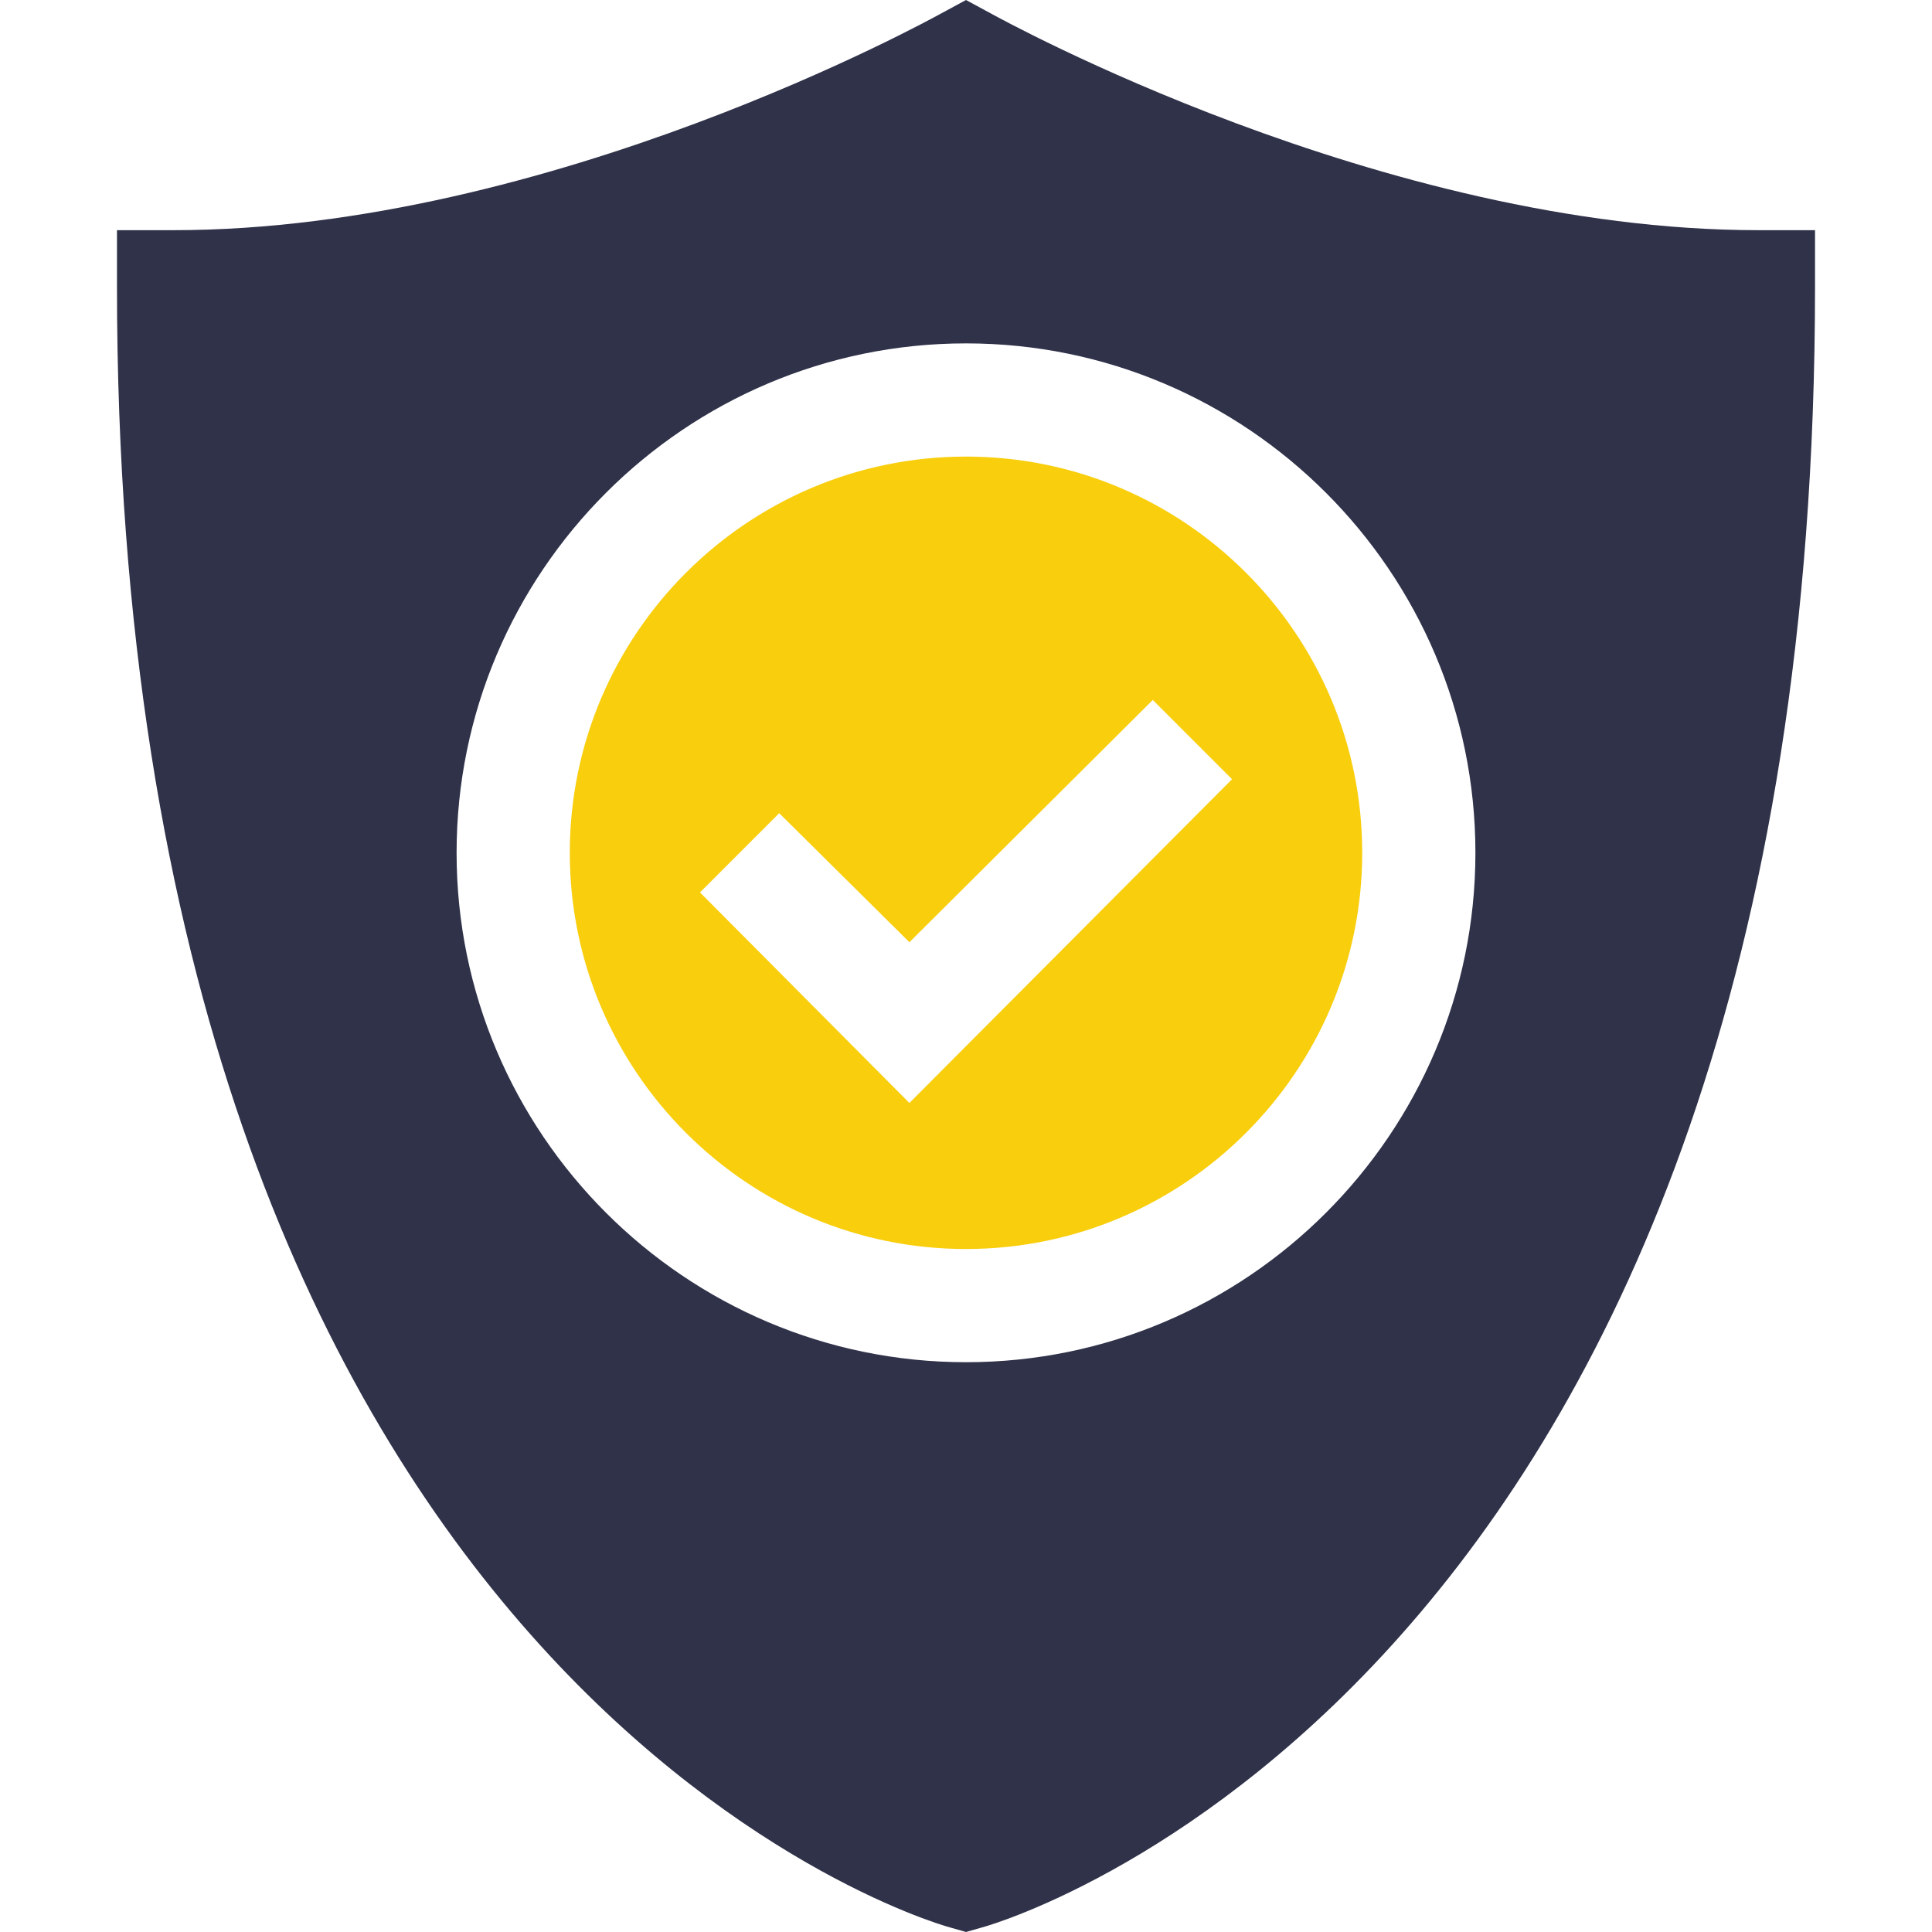 <?xml version="1.0" encoding="UTF-8" standalone="no"?>
<!DOCTYPE svg PUBLIC "-//W3C//DTD SVG 1.1//EN" "http://www.w3.org/Graphics/SVG/1.1/DTD/svg11.dtd">
<svg width="100%" height="100%" viewBox="0 0 512 512" version="1.1" xmlns="http://www.w3.org/2000/svg" xmlns:xlink="http://www.w3.org/1999/xlink" xml:space="preserve" xmlns:serif="http://www.serif.com/" style="fill-rule:evenodd;clip-rule:evenodd;stroke-linejoin:round;stroke-miterlimit:2;">
    <g>
        <g>
            <path d="M361,226C361,168.1 313.9,121 256,121C198.1,121 151,168.1 151,226C151,283.9 198.1,331 256,331C313.9,331 361,283.9 361,226ZM185.501,236.499L206.5,215.499L241.001,249.699L305.502,185.499L326.501,206.499L241,292.299L185.501,236.499Z" style="fill:rgb(248,206,13);fill-rule:nonzero;"/>
            <path d="M256,512L260.2,510.799C269.2,508.4 481,443.2 481,76L481,61L466,61C366.099,61 264.401,4.499 263.2,3.9L256,-0L248.8,3.9C247.599,4.499 145.901,61 46,61L31,61L31,76C31,443.2 242.8,508.4 251.8,510.799L256,512ZM121,226C121,151.599 181.601,91 256,91C330.399,91 391,151.599 391,226C391,300.399 330.399,361 256,361C181.601,361 121,300.399 121,226Z" style="fill:rgb(47,50,73);fill-rule:nonzero;"/>
        </g>
    </g>
</svg>
